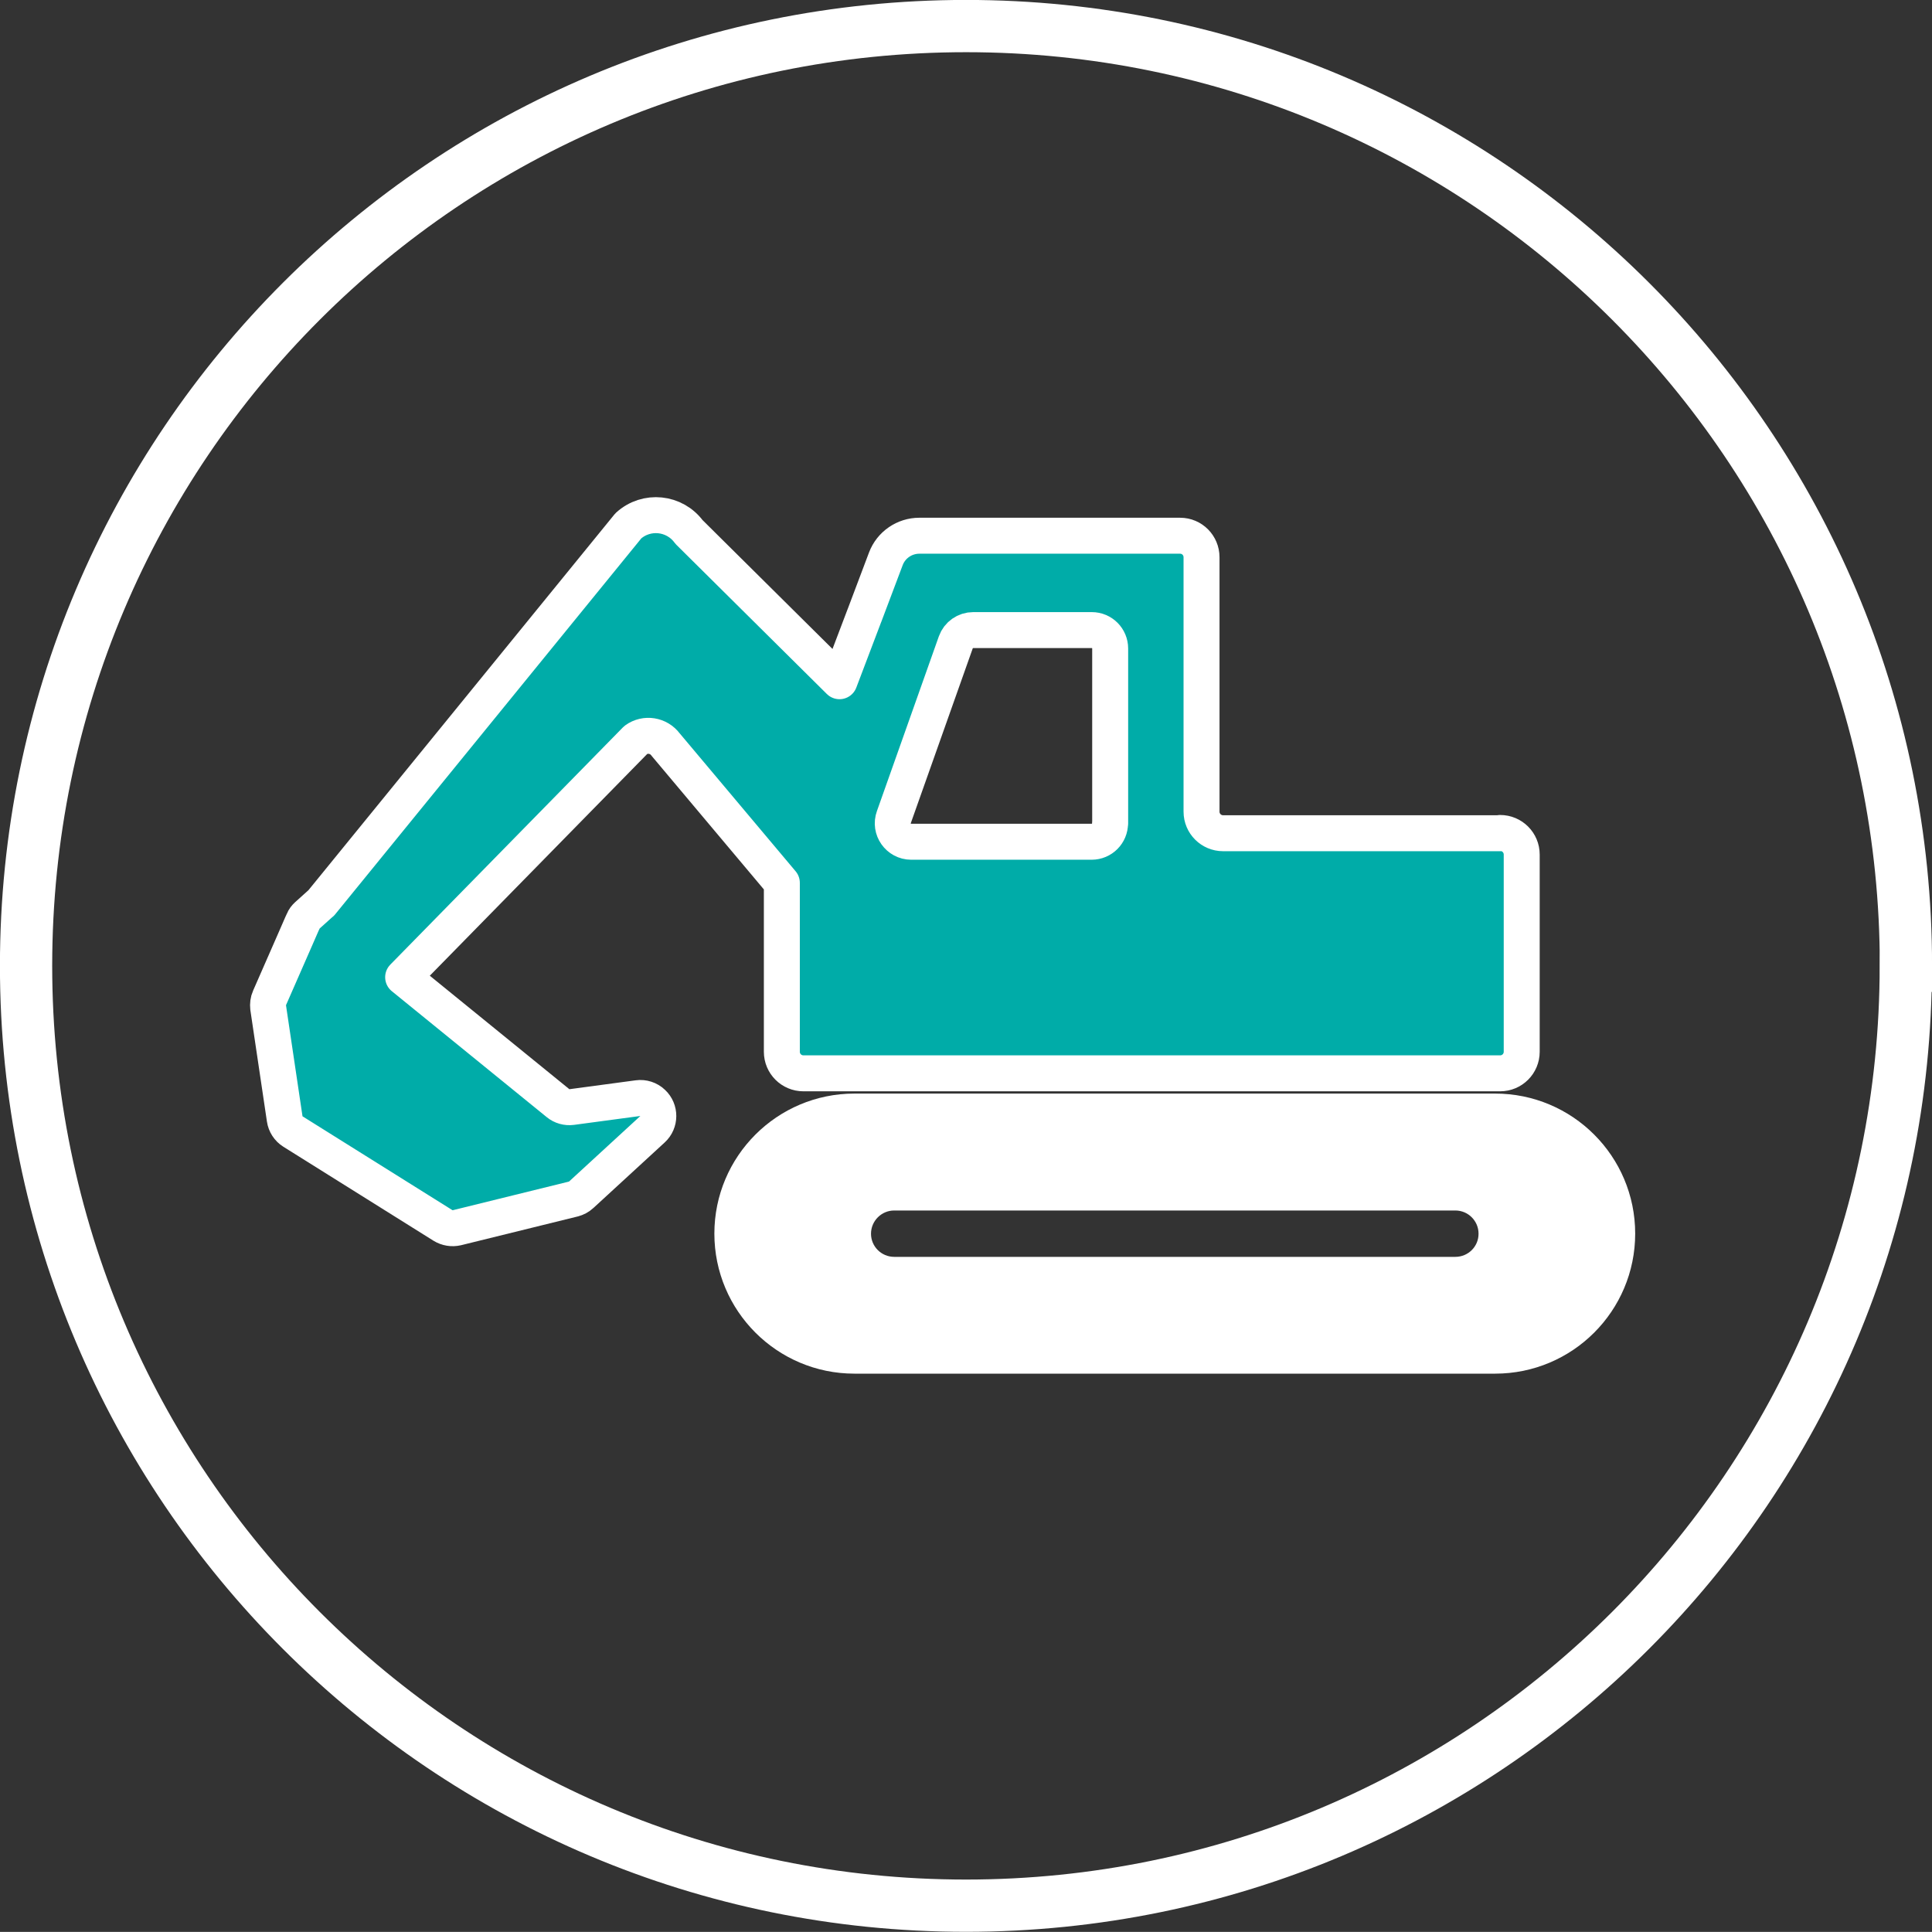 <?xml version="1.0" encoding="UTF-8"?><svg id="_レイヤー_2" xmlns="http://www.w3.org/2000/svg" viewBox="0 0 154.17 154.16"><rect x="0" y="0" width="154.17" height="154.16" fill="#333333" stroke="none"/><defs><style>.cls-1{fill:#fff;}.cls-1,.cls-2,.cls-3{stroke:#fff;}.cls-1,.cls-3{stroke-linecap:round;stroke-linejoin:round;stroke-width:2.87px;}.cls-2{fill:none;stroke-miterlimit:10;stroke-width:4.17px;}.cls-3{fill:#00aca8;}</style></defs><g id="_レイヤー_1-2"><path class="cls-2" d="M152.08,77.07c0,41.43-33.58,75-75,75S2.08,118.5,2.08,77.07,35.66,2.08,77.09,2.08s75,33.58,75,74.99Z"/><path class="cls-1" d="M119.31,88.7h-51.13c-5.38,0-9.74,4.37-9.74,9.74s4.36,9.74,9.74,9.74h51.13c5.38,0,9.74-4.36,9.74-9.74s-4.36-9.74-9.74-9.74ZM116.13,101.73h-44.77c-1.82,0-3.29-1.47-3.29-3.28s1.47-3.29,3.29-3.29h44.77c1.82,0,3.29,1.47,3.29,3.29s-1.47,3.28-3.29,3.28Z"/><path class="cls-3" d="M119.73,66.49h-22.13c-.95,0-1.72-.77-1.72-1.72v-20.3c0-.95-.76-1.72-1.71-1.72h-20.81c-1.18,0-2.25.73-2.67,1.84l-1.69,4.48-.04.1-1.97,5.19-12.01-11.91c-1.15-1.57-3.4-1.8-4.84-.49l-24.51,30.1s-.01,0-.02.01l-1.1.99c-.13.12-.24.26-.3.42l-.13.28-.51,1.17-2.06,4.7c-.11.24-.14.52-.11.78l1.32,8.88c.06.41.3.78.65,1l11.98,7.5c.33.2.72.27,1.11.18l9.29-2.29c.23-.06.45-.17.63-.34l5.69-5.23c.61-.56.62-1.53.01-2.1-.31-.3-.75-.44-1.17-.38l-5.29.71c-.39.05-.79-.06-1.09-.31l-12.36-10.05,18.57-18.94c.76-.55,1.82-.38,2.38.38l9.27,11.03v13.48c0,.95.77,1.72,1.72,1.72h55.6c.95,0,1.72-.77,1.72-1.72v-15.74c0-.95-.77-1.72-1.72-1.72ZM88.58,65.7c0,.81-.65,1.47-1.47,1.47h-14.4c-1.01,0-1.73-1.01-1.38-1.97l4.94-13.94c.21-.59.77-.98,1.39-.98h9.46c.82,0,1.47.66,1.47,1.47v13.95Z"/></g></svg>